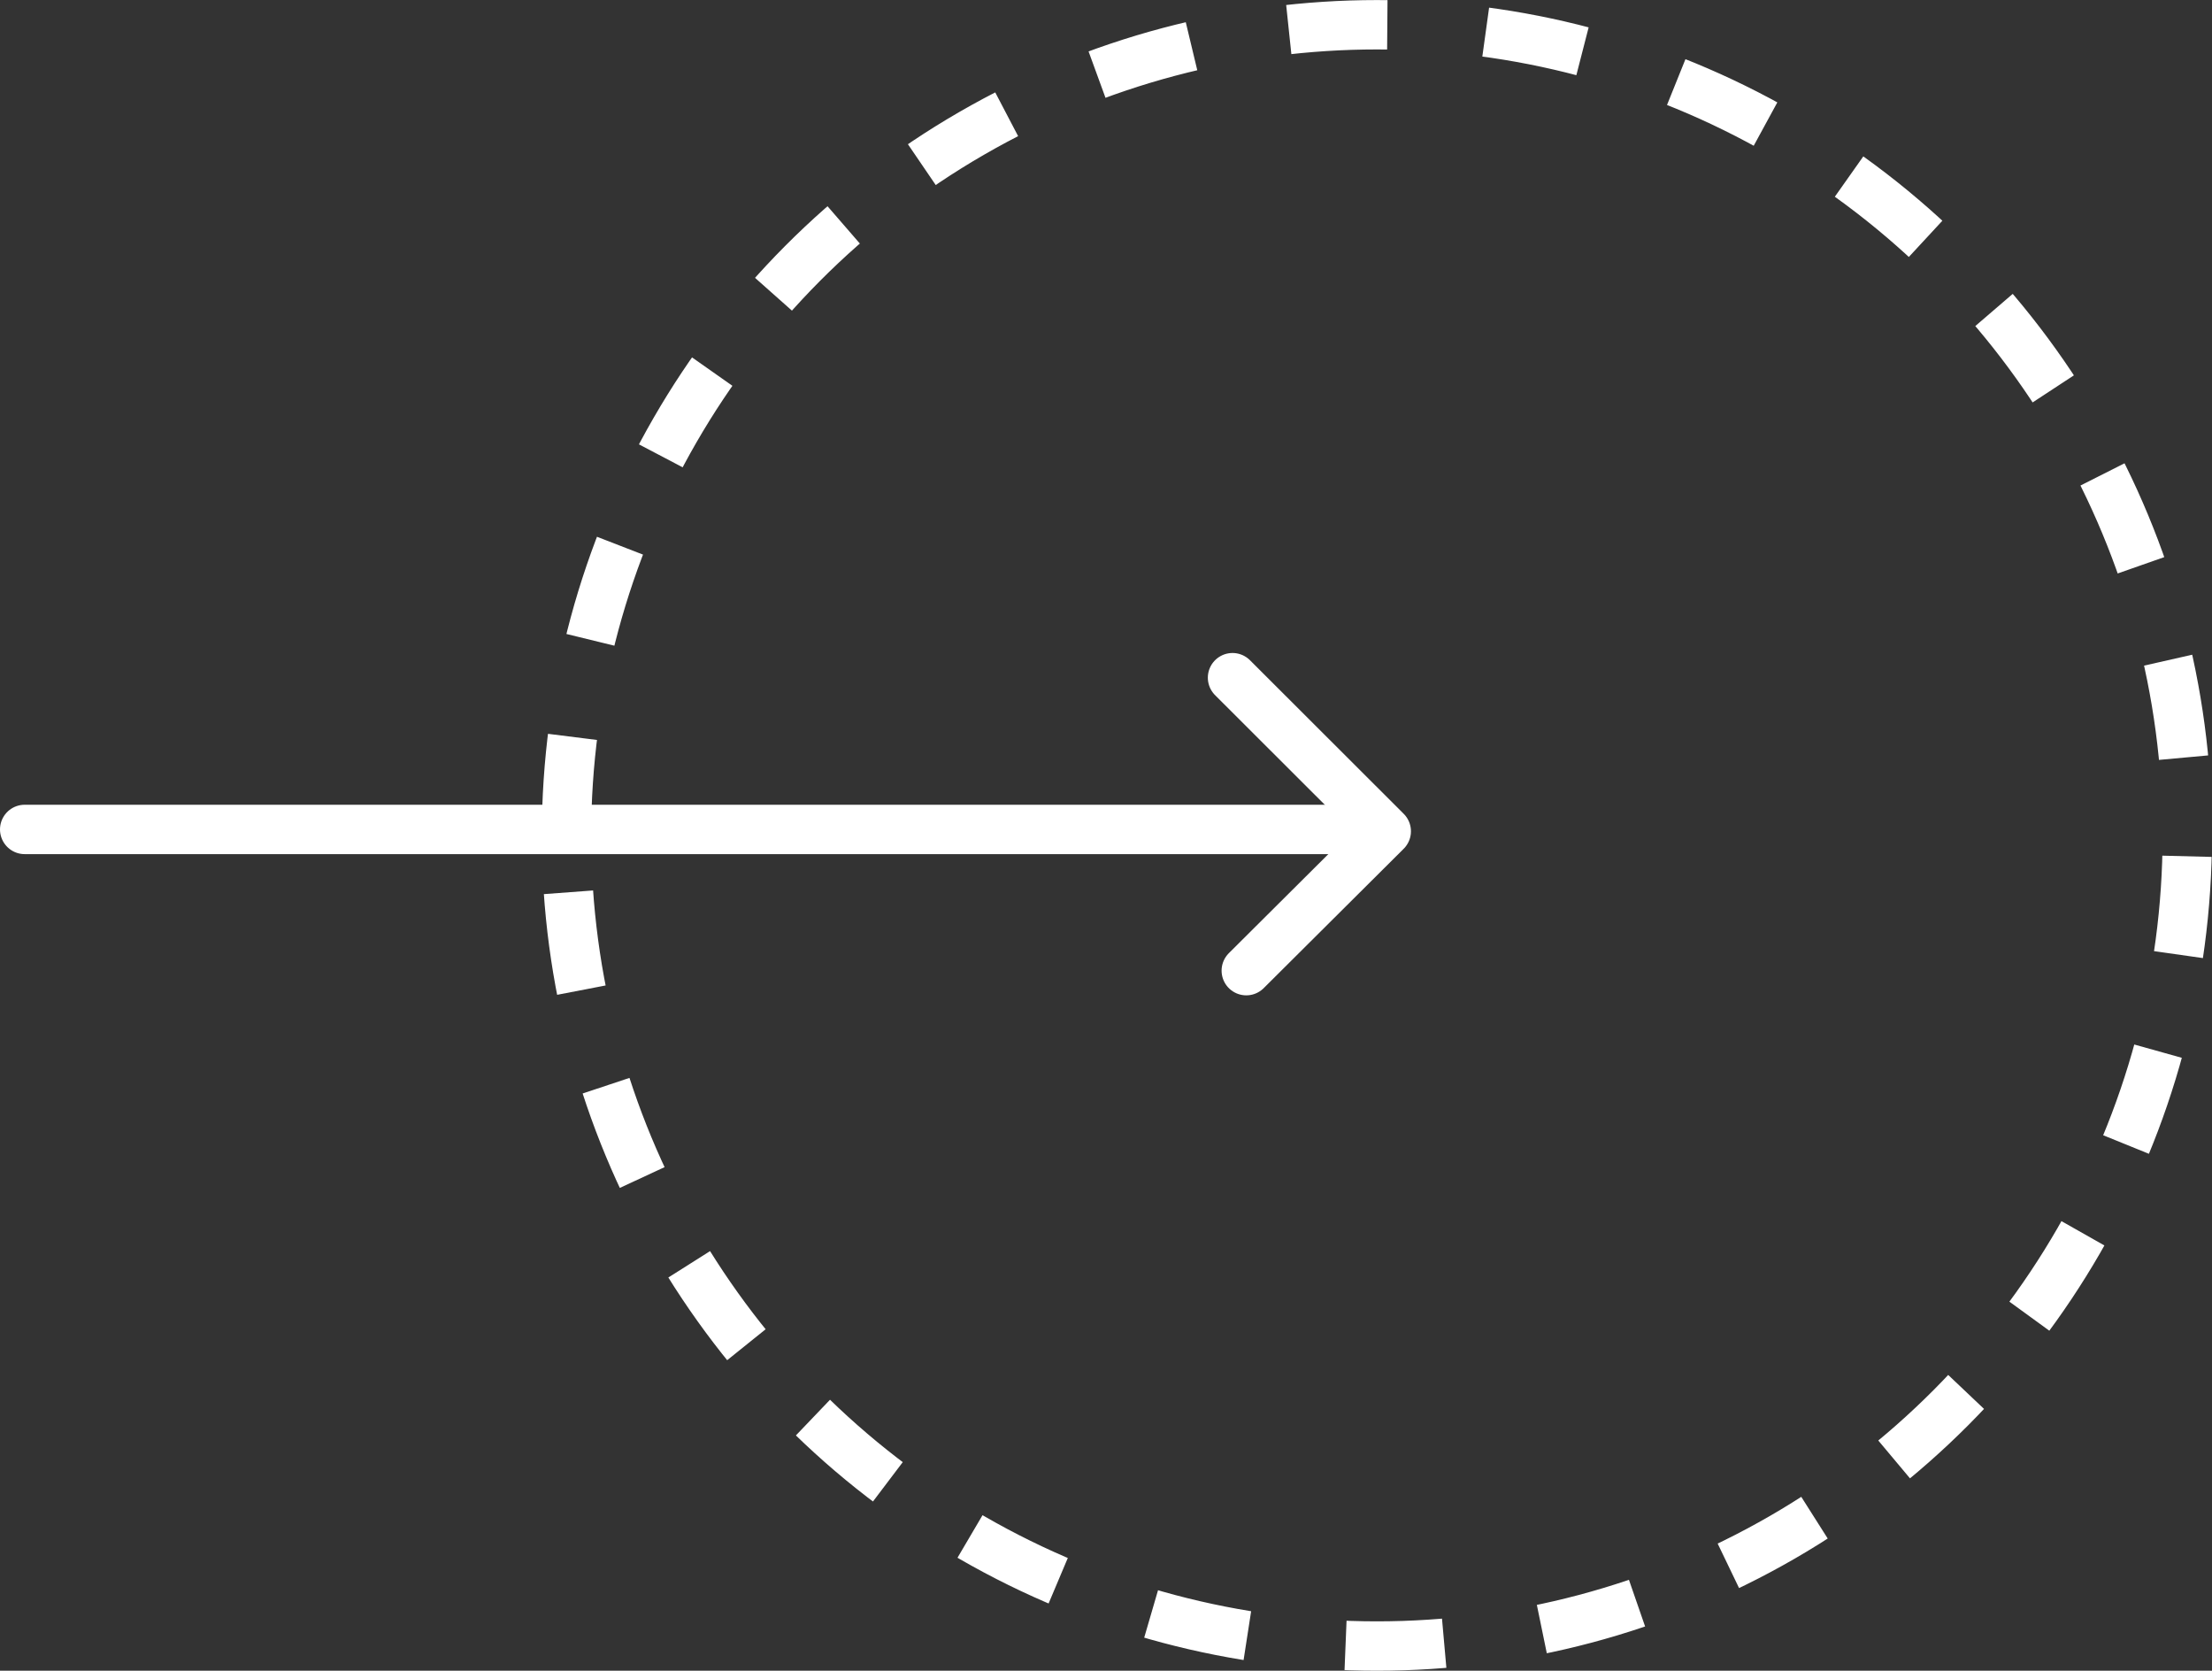 <svg xmlns="http://www.w3.org/2000/svg" width="67.217" height="50.753"><rect width="100%" height="100%" fill="#333333" stroke="none"/><g fill="none" stroke="#fff" stroke-width="1.5" transform="translate(.75 .75)"><path stroke-linecap="round" stroke-linejoin="round" d="M0 24.447h41.044" data-name="Path 3619"/><path stroke-linecap="round" stroke-linejoin="round" d="m37.121 28.737 4.254-4.234-4.672-4.666" data-name="Path 3620"/><circle cx="24.626" cy="24.626" r="24.626" stroke-dasharray="3 3" data-name="Ellipse 43" transform="rotate(180 32.858 24.627)"/></g></svg>